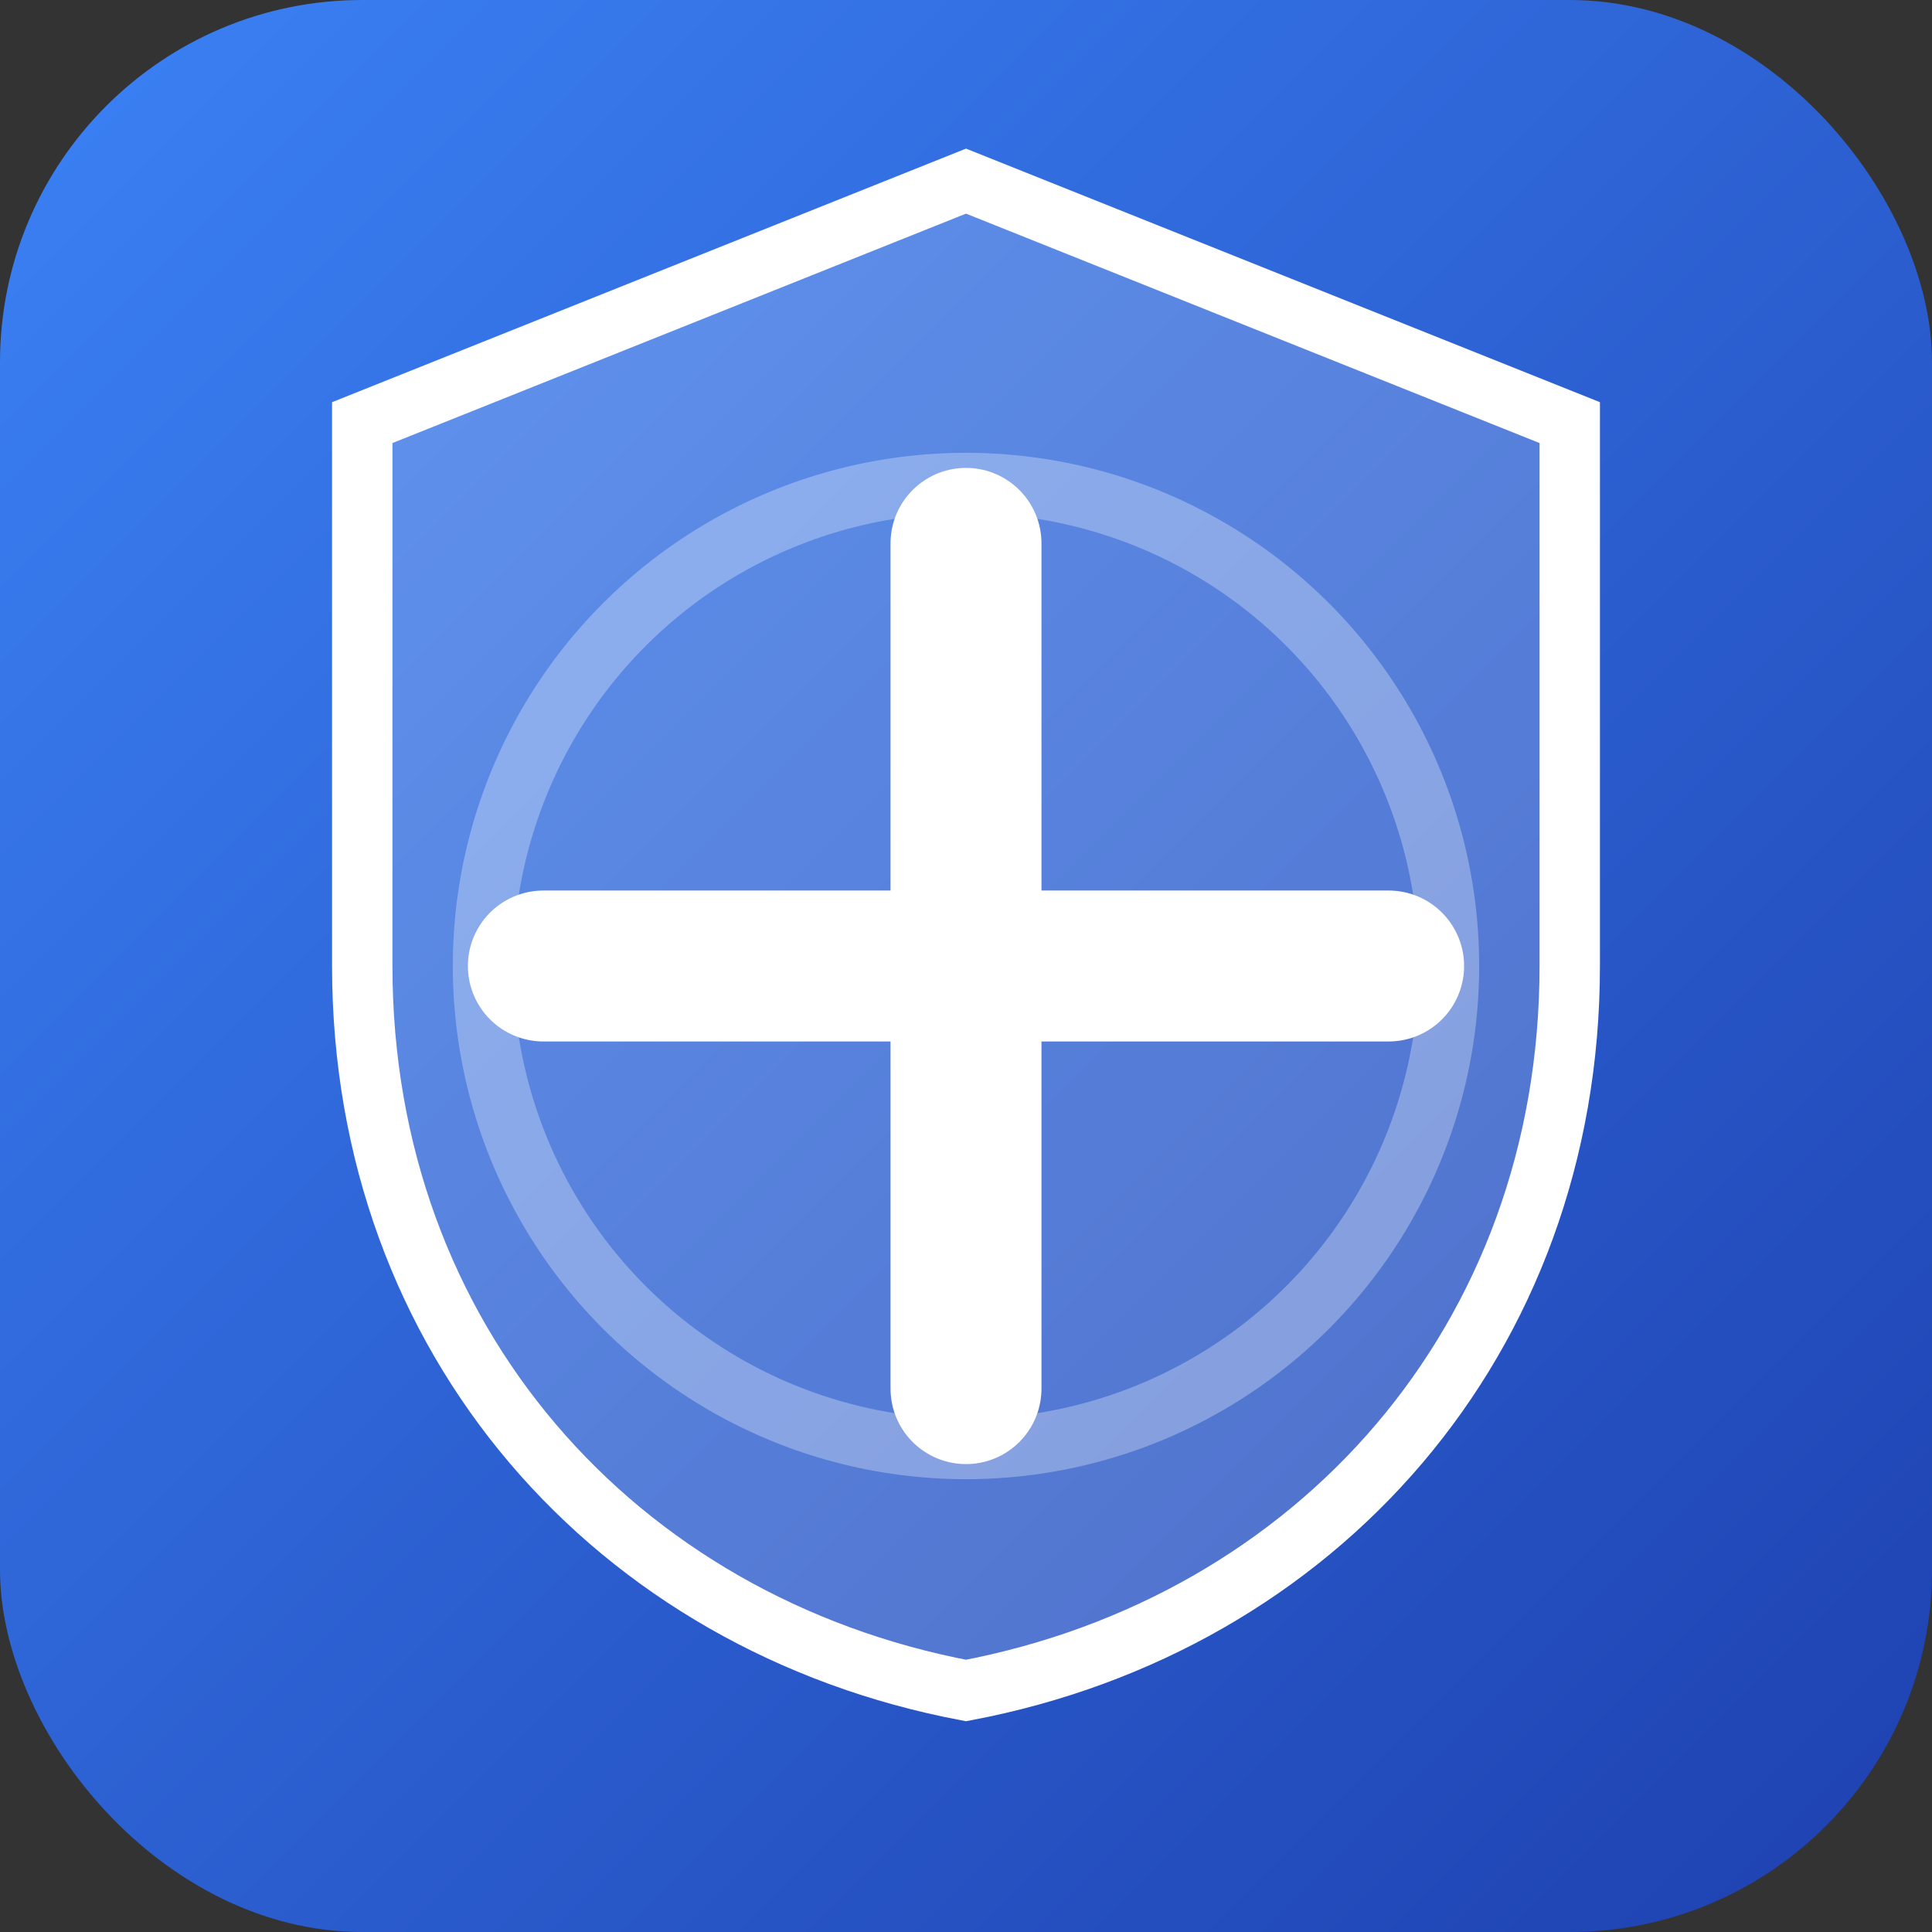 <svg viewBox="0 0 32 32" xmlns="http://www.w3.org/2000/svg">
  <rect x="0" y="0" width="32" height="32" fill="#333333" stroke="none"/>
  <defs>
    <linearGradient id="bgGradient" x1="0%" y1="0%" x2="100%" y2="100%">
      <stop offset="0%" style="stop-color: #3b82f6; stop-opacity: 1" />
      <stop offset="100%" style="stop-color: #1e40af; stop-opacity: 1" />
    </linearGradient>
  </defs>

  <!-- Background -->
  <rect width="32" height="32" rx="6" fill="url(#bgGradient)" />

  <!-- Shield shape -->
  <path
    d="M16 3L6 7v9c0 6.2 4.2 10.9 10 12 5.8-1.1 10-5.8 10-12V7l-10-4z"
    fill="rgba(255,255,255,0.2)"
    stroke="white"
    stroke-width="1"
  />

  <!-- Cross/Plus symbol for strength and growth -->
  <path
    d="M16 9v14M9 16h14"
    stroke="white"
    stroke-width="2.5"
    stroke-linecap="round"
  />

  <!-- Inner glow effect -->
  <circle
    cx="16"
    cy="16"
    r="8"
    fill="none"
    stroke="rgba(255,255,255,0.3)"
    stroke-width="1"
  />
</svg>
